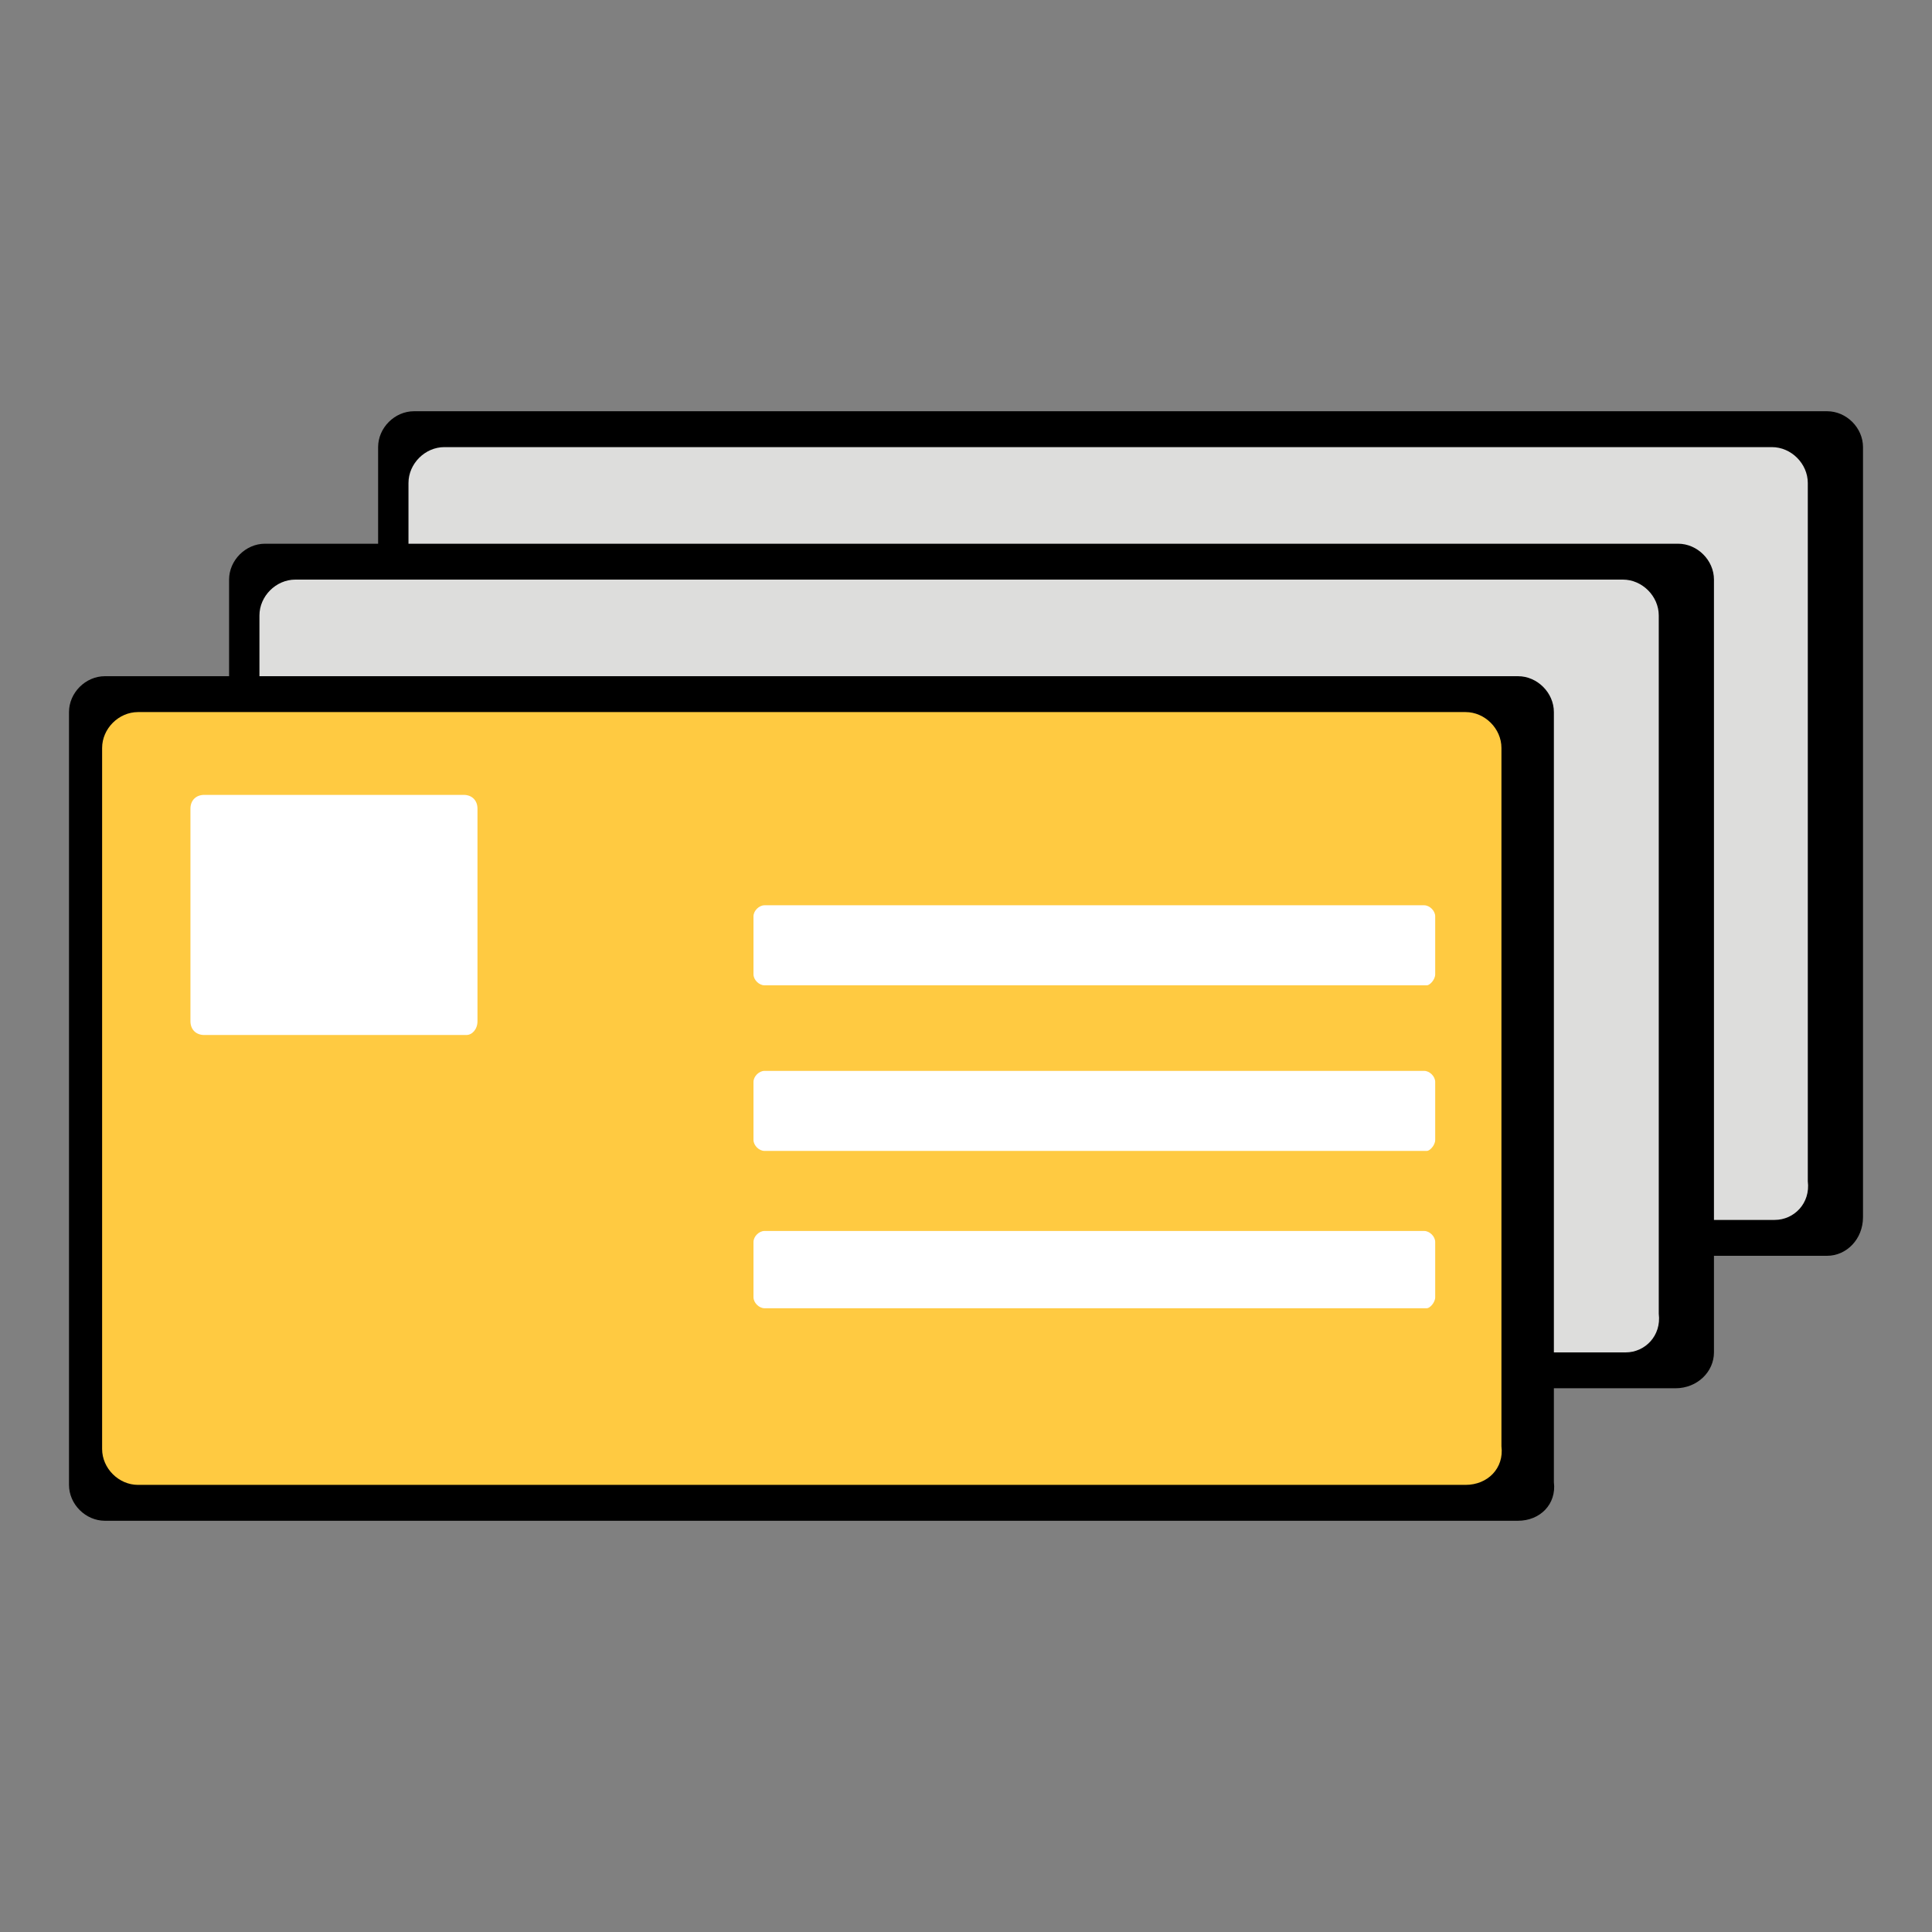 <?xml version="1.0" encoding="utf-8"?>
<!-- Generator: Adobe Illustrator 27.9.0, SVG Export Plug-In . SVG Version: 6.00 Build 0)  -->
<svg version="1.1" id="Layer_1" xmlns="http://www.w3.org/2000/svg" xmlns:xlink="http://www.w3.org/1999/xlink" x="0px" y="0px"
	 viewBox="0 0 70 70" style="enable-background:new 0 0 70 70;" xml:space="preserve">
<rect x="0" y="0" width="70" height="70" fill="#808080" stroke="none"/>
<style type="text/css">
	.st0{fill:#DDDDDC;}
	.st1{fill:#FFCA41;}
	.st2{fill:#FFFFFF;}
</style>
<g>
	<path d="M66.2,45.5H15c-0.7,0-1.3-0.6-1.3-1.3V16.2c0-0.7,0.6-1.3,1.3-1.3h51.2c0.7,0,1.3,0.6,1.3,1.3v27.9
		C67.5,44.9,66.9,45.5,66.2,45.5z"/>
	<path class="st0" d="M64.3,44.2H16.1c-0.7,0-1.3-0.6-1.3-1.3V17.5c0-0.7,0.6-1.3,1.3-1.3h48.1c0.7,0,1.3,0.6,1.3,1.3v25.3
		C65.6,43.6,65,44.2,64.3,44.2z"/>
	<path d="M60.7,50.3H9.6c-0.7,0-1.3-0.6-1.3-1.3V21c0-0.7,0.6-1.3,1.3-1.3h51.2c0.7,0,1.3,0.6,1.3,1.3V49
		C62.1,49.7,61.5,50.3,60.7,50.3z"/>
	<path class="st0" d="M58.9,49H10.7c-0.7,0-1.3-0.6-1.3-1.3V22.3c0-0.7,0.6-1.3,1.3-1.3h48.1c0.7,0,1.3,0.6,1.3,1.3v25.3
		C60.2,48.4,59.6,49,58.9,49z"/>
	<path d="M55,55.1H3.8c-0.7,0-1.3-0.6-1.3-1.3V25.8c0-0.7,0.6-1.3,1.3-1.3H55c0.7,0,1.3,0.6,1.3,1.3v27.9
		C56.4,54.5,55.8,55.1,55,55.1z"/>
	<path class="st1" d="M53.1,53.8H5c-0.7,0-1.3-0.6-1.3-1.3V27.1c0-0.7,0.6-1.3,1.3-1.3h48.1c0.7,0,1.3,0.6,1.3,1.3v25.3
		C54.5,53.2,53.9,53.8,53.1,53.8z"/>
	<path class="st2" d="M51.7,35.7H27.7c-0.2,0-0.4-0.2-0.4-0.4v-2.1c0-0.2,0.2-0.4,0.4-0.4h23.9c0.2,0,0.4,0.2,0.4,0.4v2.1
		C52,35.5,51.8,35.7,51.7,35.7z"/>
	<path class="st2" d="M51.7,41.7H27.7c-0.2,0-0.4-0.2-0.4-0.4v-2.1c0-0.2,0.2-0.4,0.4-0.4h23.9c0.2,0,0.4,0.2,0.4,0.4v2.1
		C52,41.5,51.8,41.7,51.7,41.7z"/>
	<path class="st2" d="M51.7,47.4H27.7c-0.2,0-0.4-0.2-0.4-0.4V45c0-0.2,0.2-0.4,0.4-0.4h23.9c0.2,0,0.4,0.2,0.4,0.4V47
		C52,47.2,51.8,47.4,51.7,47.4z"/>
	<path class="st2" d="M16.9,37.5H7.4c-0.3,0-0.5-0.2-0.5-0.5v-7.7c0-0.3,0.2-0.5,0.5-0.5h9.4c0.3,0,0.5,0.2,0.5,0.5v7.7
		C17.3,37.3,17.1,37.5,16.9,37.5z"/>
</g>
</svg>

